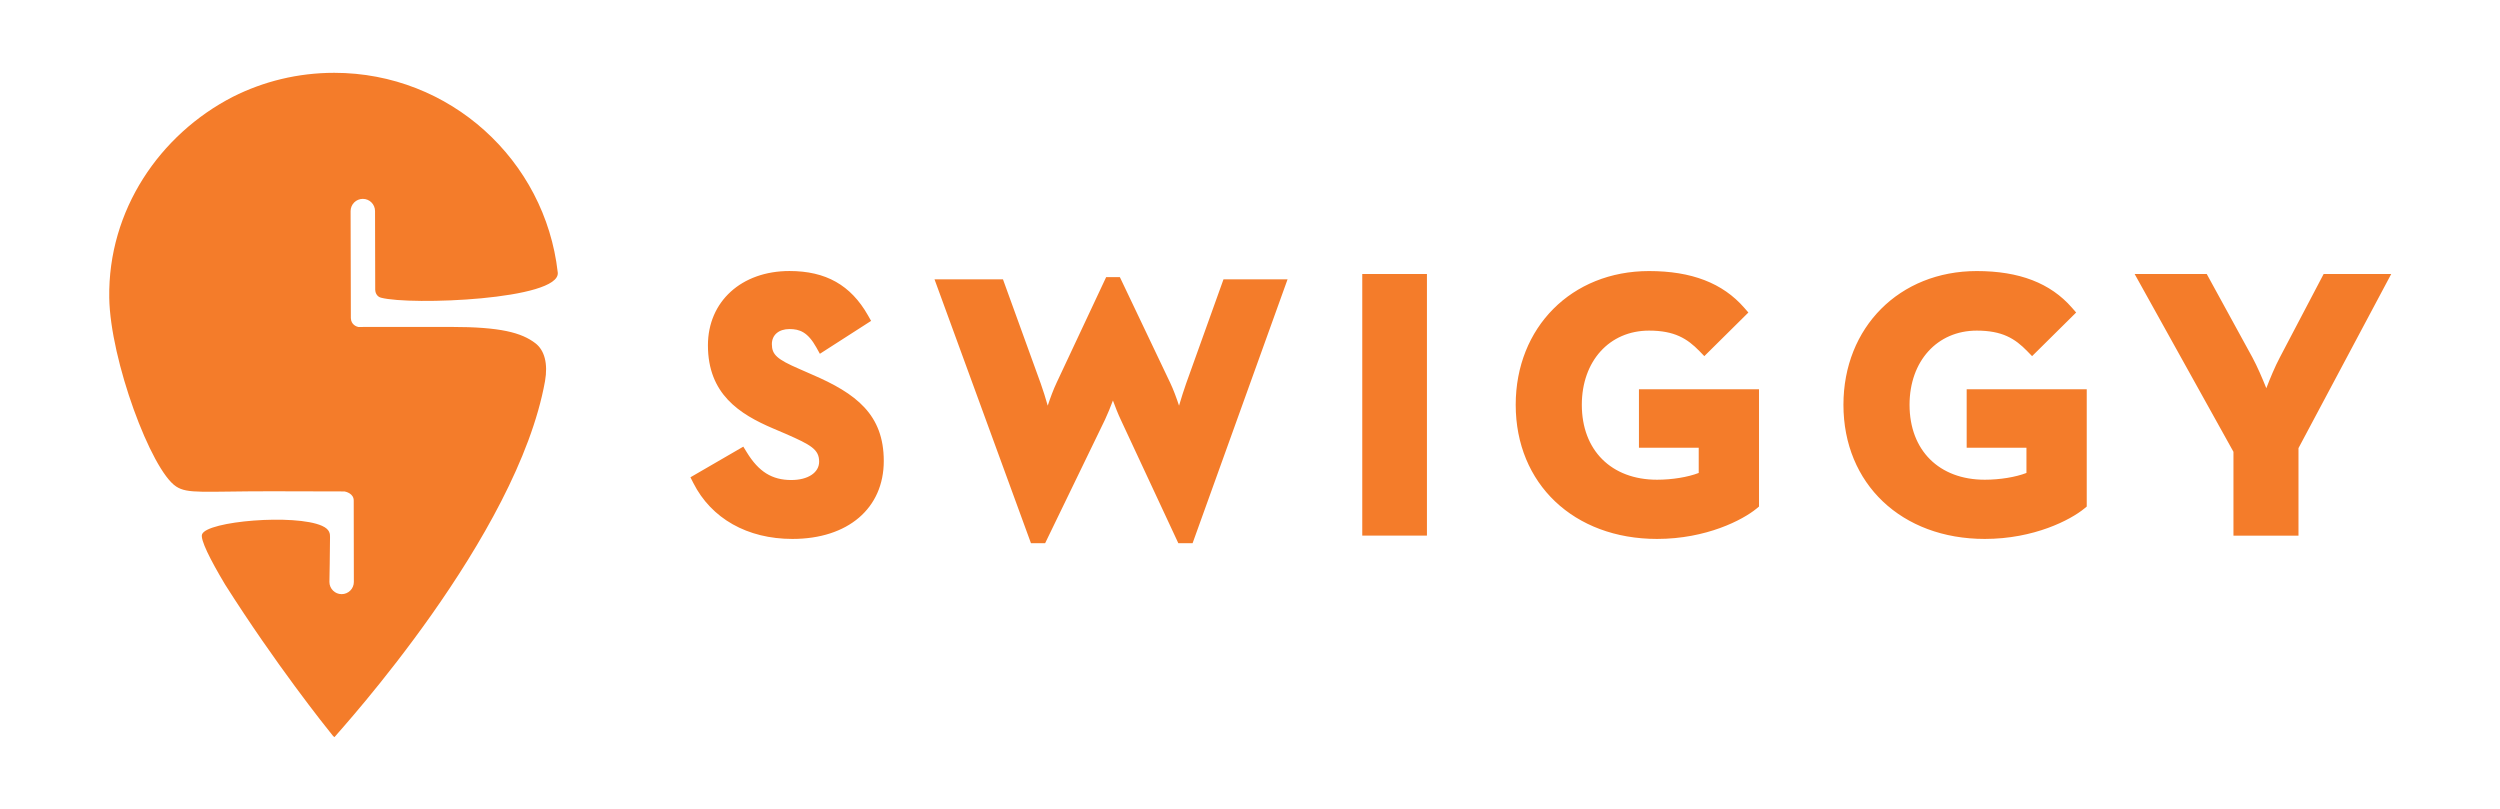 <svg xmlns="http://www.w3.org/2000/svg" width="618" height="200" viewBox="0 0 618 200" fill="none"><path d="M82.676 182.219C82.569 182.143 82.451 182.047 82.332 181.94C80.347 179.482 68.115 164.159 55.646 144.501C51.901 138.234 49.476 133.352 49.948 132.086C51.171 128.802 72.9 127 79.596 129.983C81.635 130.884 81.581 132.086 81.581 132.783C81.581 135.788 81.431 143.857 81.431 143.857C81.431 145.52 82.794 146.883 84.457 146.873C86.131 146.873 87.483 145.51 87.472 143.847L87.44 123.738C87.44 121.989 85.53 121.559 85.176 121.484C81.678 121.474 74.585 121.441 66.966 121.441C50.152 121.441 46.396 122.139 43.542 120.261C37.35 116.216 27.242 88.95 27.006 73.605C26.674 51.962 39.496 33.227 57.556 23.934C65.099 20.135 73.619 18 82.622 18C111.208 18 134.74 39.568 137.873 67.328C137.873 67.349 137.873 67.381 137.884 67.403C138.463 74.109 101.476 75.537 94.157 73.584C93.031 73.283 92.752 72.135 92.752 71.641C92.741 66.534 92.709 52.176 92.709 52.176C92.709 50.502 91.346 49.15 89.683 49.161C88.02 49.161 86.668 50.524 86.668 52.187L86.732 78.638C86.786 80.301 88.18 80.752 88.567 80.827C92.73 80.827 102.452 80.816 111.519 80.816C123.763 80.816 128.913 82.232 132.336 84.84C134.611 86.578 135.491 89.894 134.729 94.218C127.829 132.644 84.318 180.233 82.676 182.219ZM200.689 92.566C211.666 97.276 218.469 102.491 218.469 113.952C218.469 125.658 209.606 133.223 195.882 133.223C184.765 133.223 175.837 128.191 171.395 119.403L170.676 117.986L183.746 110.41L184.604 111.805C187.544 116.613 190.839 118.662 195.614 118.662C199.723 118.662 202.492 116.838 202.492 114.123C202.492 111.119 200.496 109.992 194.305 107.277L191.161 105.936C182.769 102.363 175 97.394 175 85.355C175 74.539 183.284 66.995 195.152 66.995C204.144 66.995 210.304 70.472 214.553 77.94L215.336 79.324L202.674 87.458L201.805 85.891C199.691 82.104 197.695 81.342 195.163 81.342C192.513 81.342 190.806 82.801 190.806 85.065C190.806 87.662 192.062 88.81 197.545 91.182L200.689 92.566ZM293.218 94.787L302.446 69.055H318.284L294.806 134.286H291.286L277.047 103.736C276.382 102.341 275.706 100.603 275.115 99.004C274.515 100.603 273.817 102.341 273.152 103.747L258.354 134.286H254.856L231.013 69.055H247.935L257.26 94.787C257.861 96.429 258.462 98.435 258.998 100.281C259.631 98.36 260.393 96.3 261.187 94.626L273.441 68.508H276.832L289.269 94.626C290.063 96.289 290.825 98.36 291.458 100.281C292.016 98.425 292.628 96.429 293.218 94.787ZM336.751 132.408V67.725H352.739V132.408H336.751ZM405.147 110.679V96.225H434.827V125.218L434.216 125.723C430.825 128.513 421.822 133.223 409.621 133.223C389.051 133.223 374.683 119.596 374.683 100.066C374.683 80.912 388.536 67.006 407.636 67.006C418.141 67.006 425.835 69.968 431.157 76.062L432.198 77.254L421.307 88.037L420.127 86.814C417.079 83.681 413.924 81.728 407.636 81.728C397.85 81.728 391.026 89.272 391.026 100.066C391.026 111.312 398.322 118.587 409.621 118.587C413.366 118.587 417.272 117.943 419.923 116.913V110.679H405.147ZM486.162 110.679V96.225H515.842V125.218L515.23 125.723C511.829 128.513 502.837 133.223 490.636 133.223C470.066 133.223 455.698 119.596 455.698 100.066C455.698 80.912 469.562 67.006 488.651 67.006C499.156 67.006 506.861 69.968 512.183 76.062L513.224 77.254L502.332 88.037L501.141 86.814C498.105 83.681 494.939 81.728 488.651 81.728C478.876 81.728 472.04 89.272 472.04 100.066C472.04 111.312 479.337 118.587 490.636 118.587C494.381 118.587 498.287 117.943 500.937 116.913V110.679H486.162ZM574.409 67.725H591.116L568.185 110.775V132.419H552.111V111.687L527.678 67.725H545.501L556.789 88.349C558.002 90.591 559.268 93.564 560.234 95.967C561.157 93.574 562.358 90.645 563.571 88.37L574.409 67.725Z" fill="#F47C2A"></path></svg>